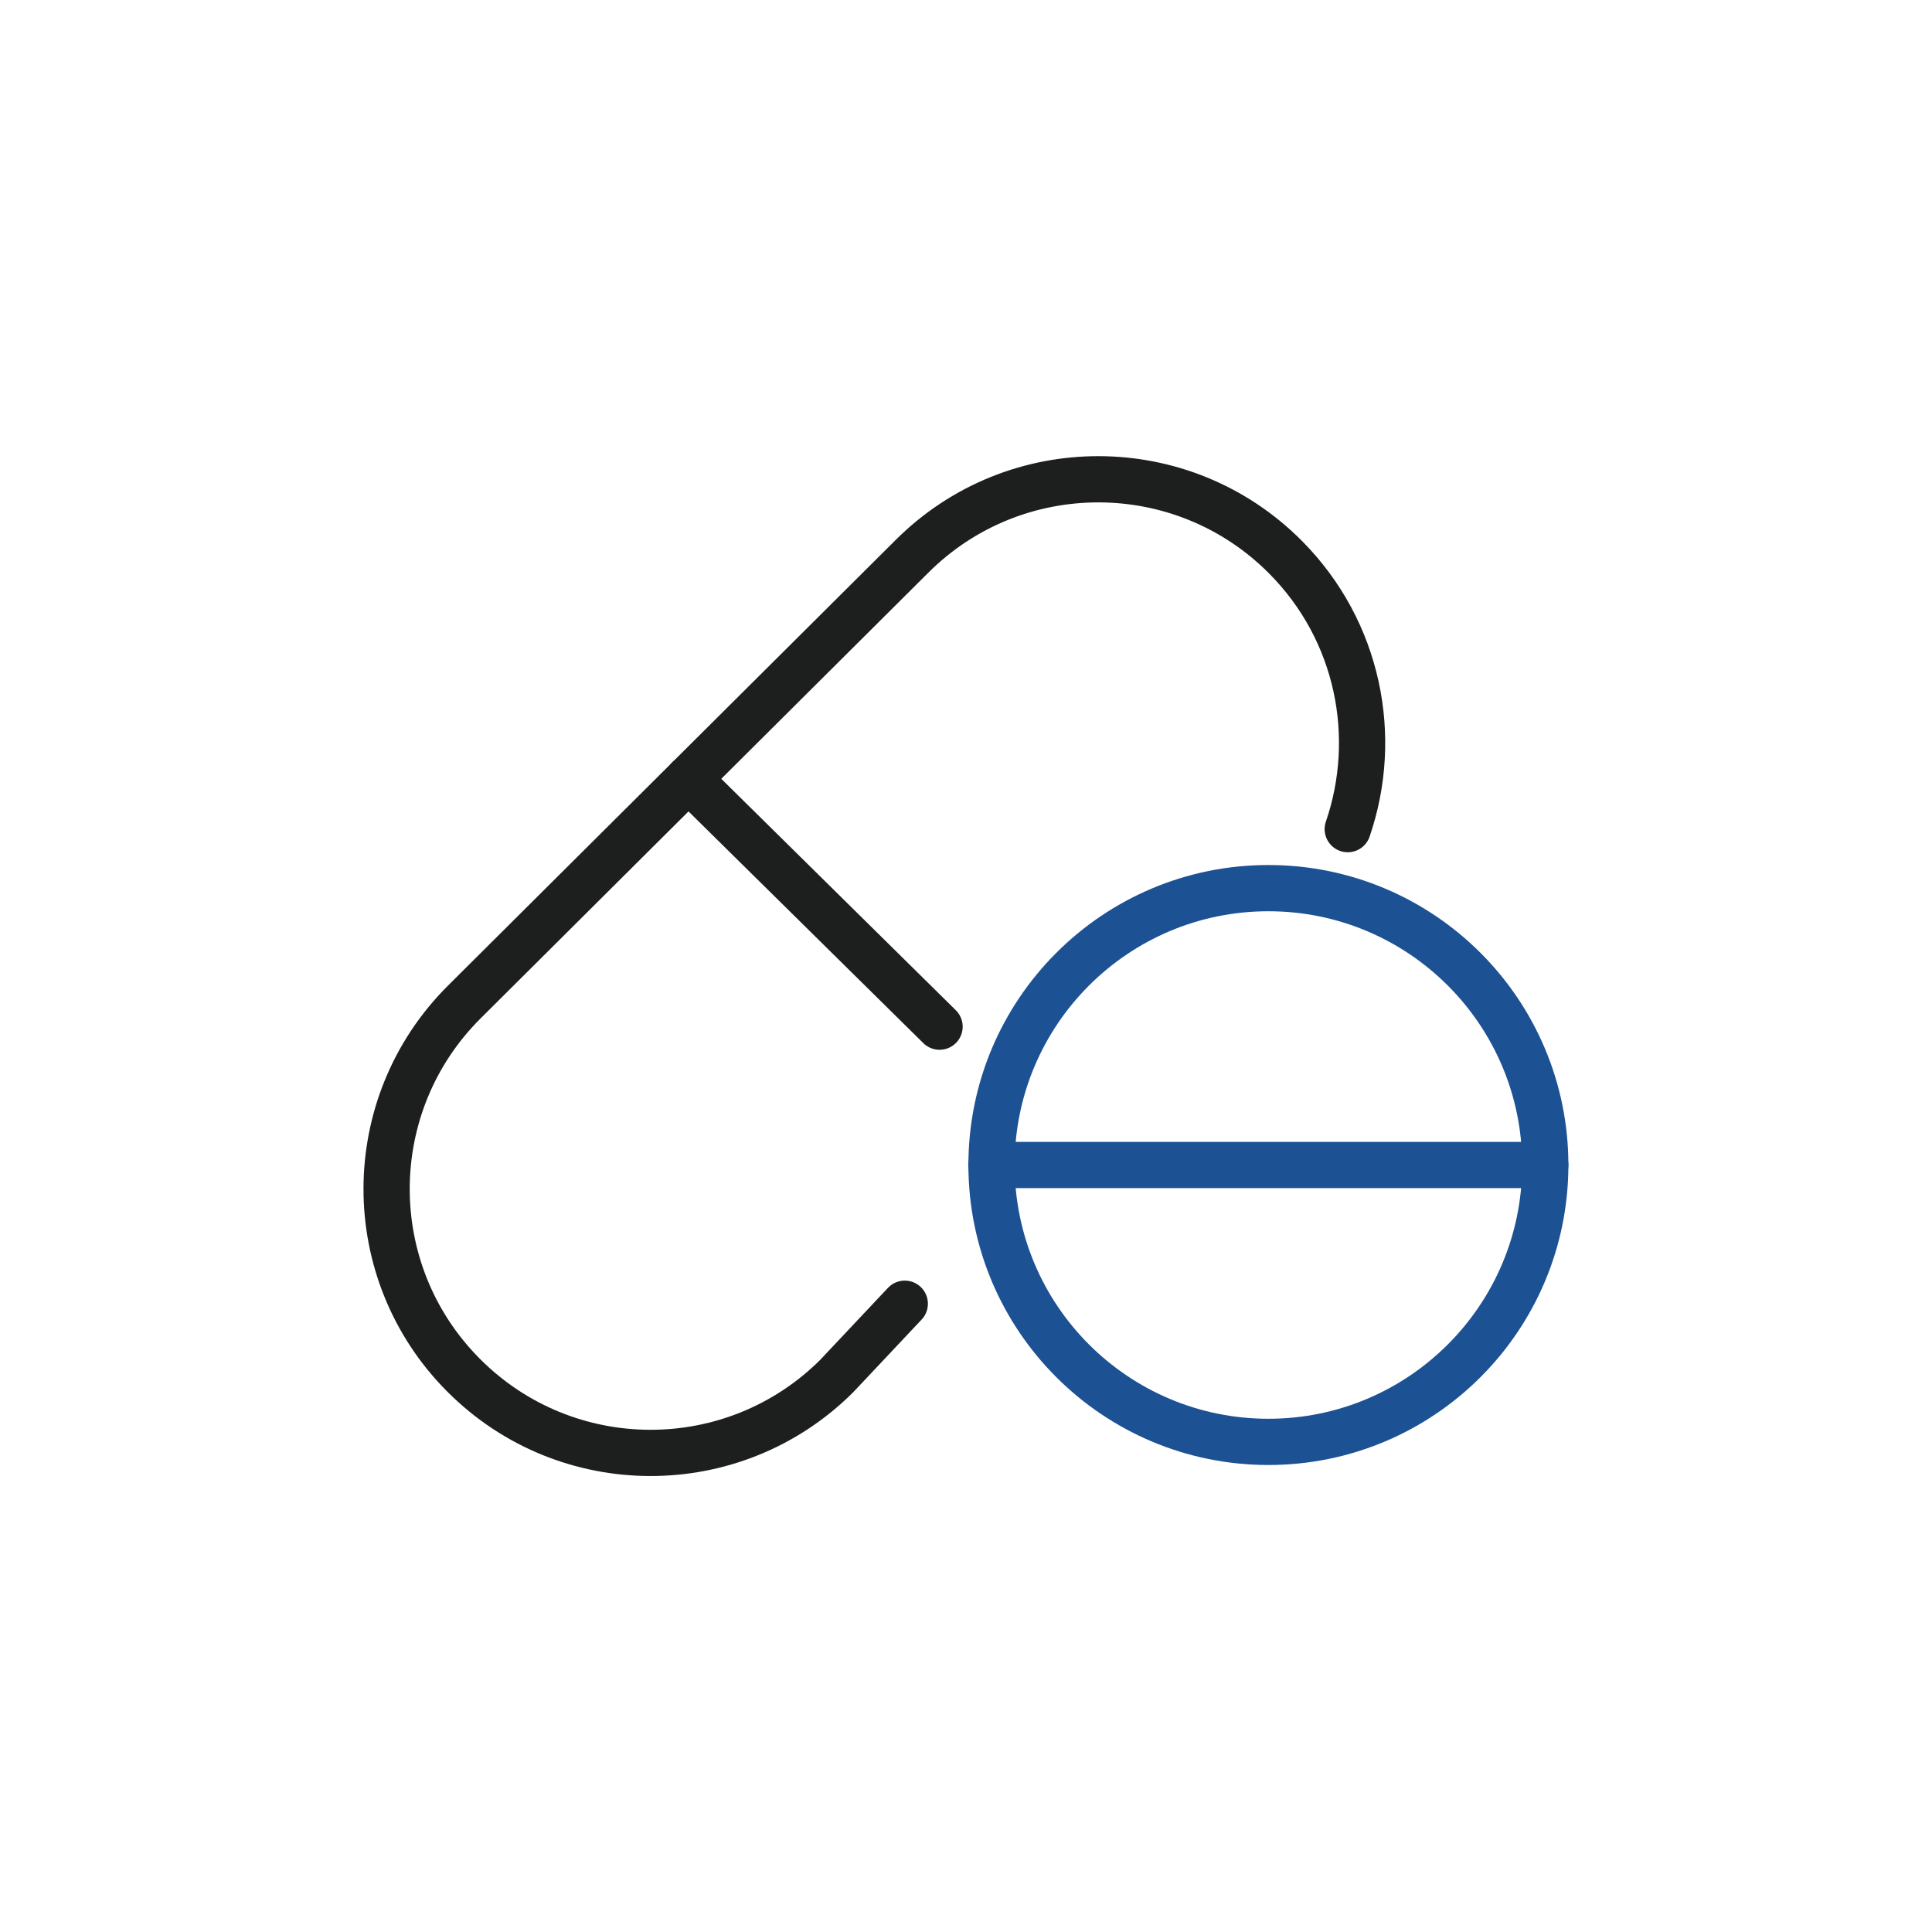 <?xml version="1.0" encoding="UTF-8"?>
<svg id="Layer_2" data-name="Layer 2" xmlns="http://www.w3.org/2000/svg" viewBox="0 0 104.46 104.46">
  <defs>
    <style>
      .cls-1 {
        fill: #e8e8e8;
        opacity: 0;
      }

      .cls-2 {
        stroke: #1c5194;
      }

      .cls-2, .cls-3 {
        fill: none;
        stroke-linecap: round;
        stroke-linejoin: round;
        stroke-width: 2.5px;
      }

      .cls-3 {
        stroke: #1d1f1e;
      }
    </style>
  </defs>
  <g id="Layer_1-2" data-name="Layer 1">
    <g>
      <rect class="cls-1" width="104.46" height="104.46"/>
      <g>
        <g>
          <path class="cls-3" d="M72.87,44.83c1.71-4.98,.6-10.72-3.37-14.71-5.56-5.59-14.6-5.61-20.18-.05l-24.21,24.1c-5.59,5.56-5.61,14.6-.05,20.18h0c5.56,5.59,14.6,5.61,20.18,.05l3.68-3.91"/>
          <line class="cls-3" x1="37.22" y1="42.11" x2="50.8" y2="55.51"/>
        </g>
        <g>
          <circle class="cls-2" cx="68.58" cy="62.99" r="14.97"/>
          <line class="cls-2" x1="53.6" y1="62.99" x2="83.55" y2="62.99"/>
        </g>
      </g>
    </g>
  </g>
</svg>